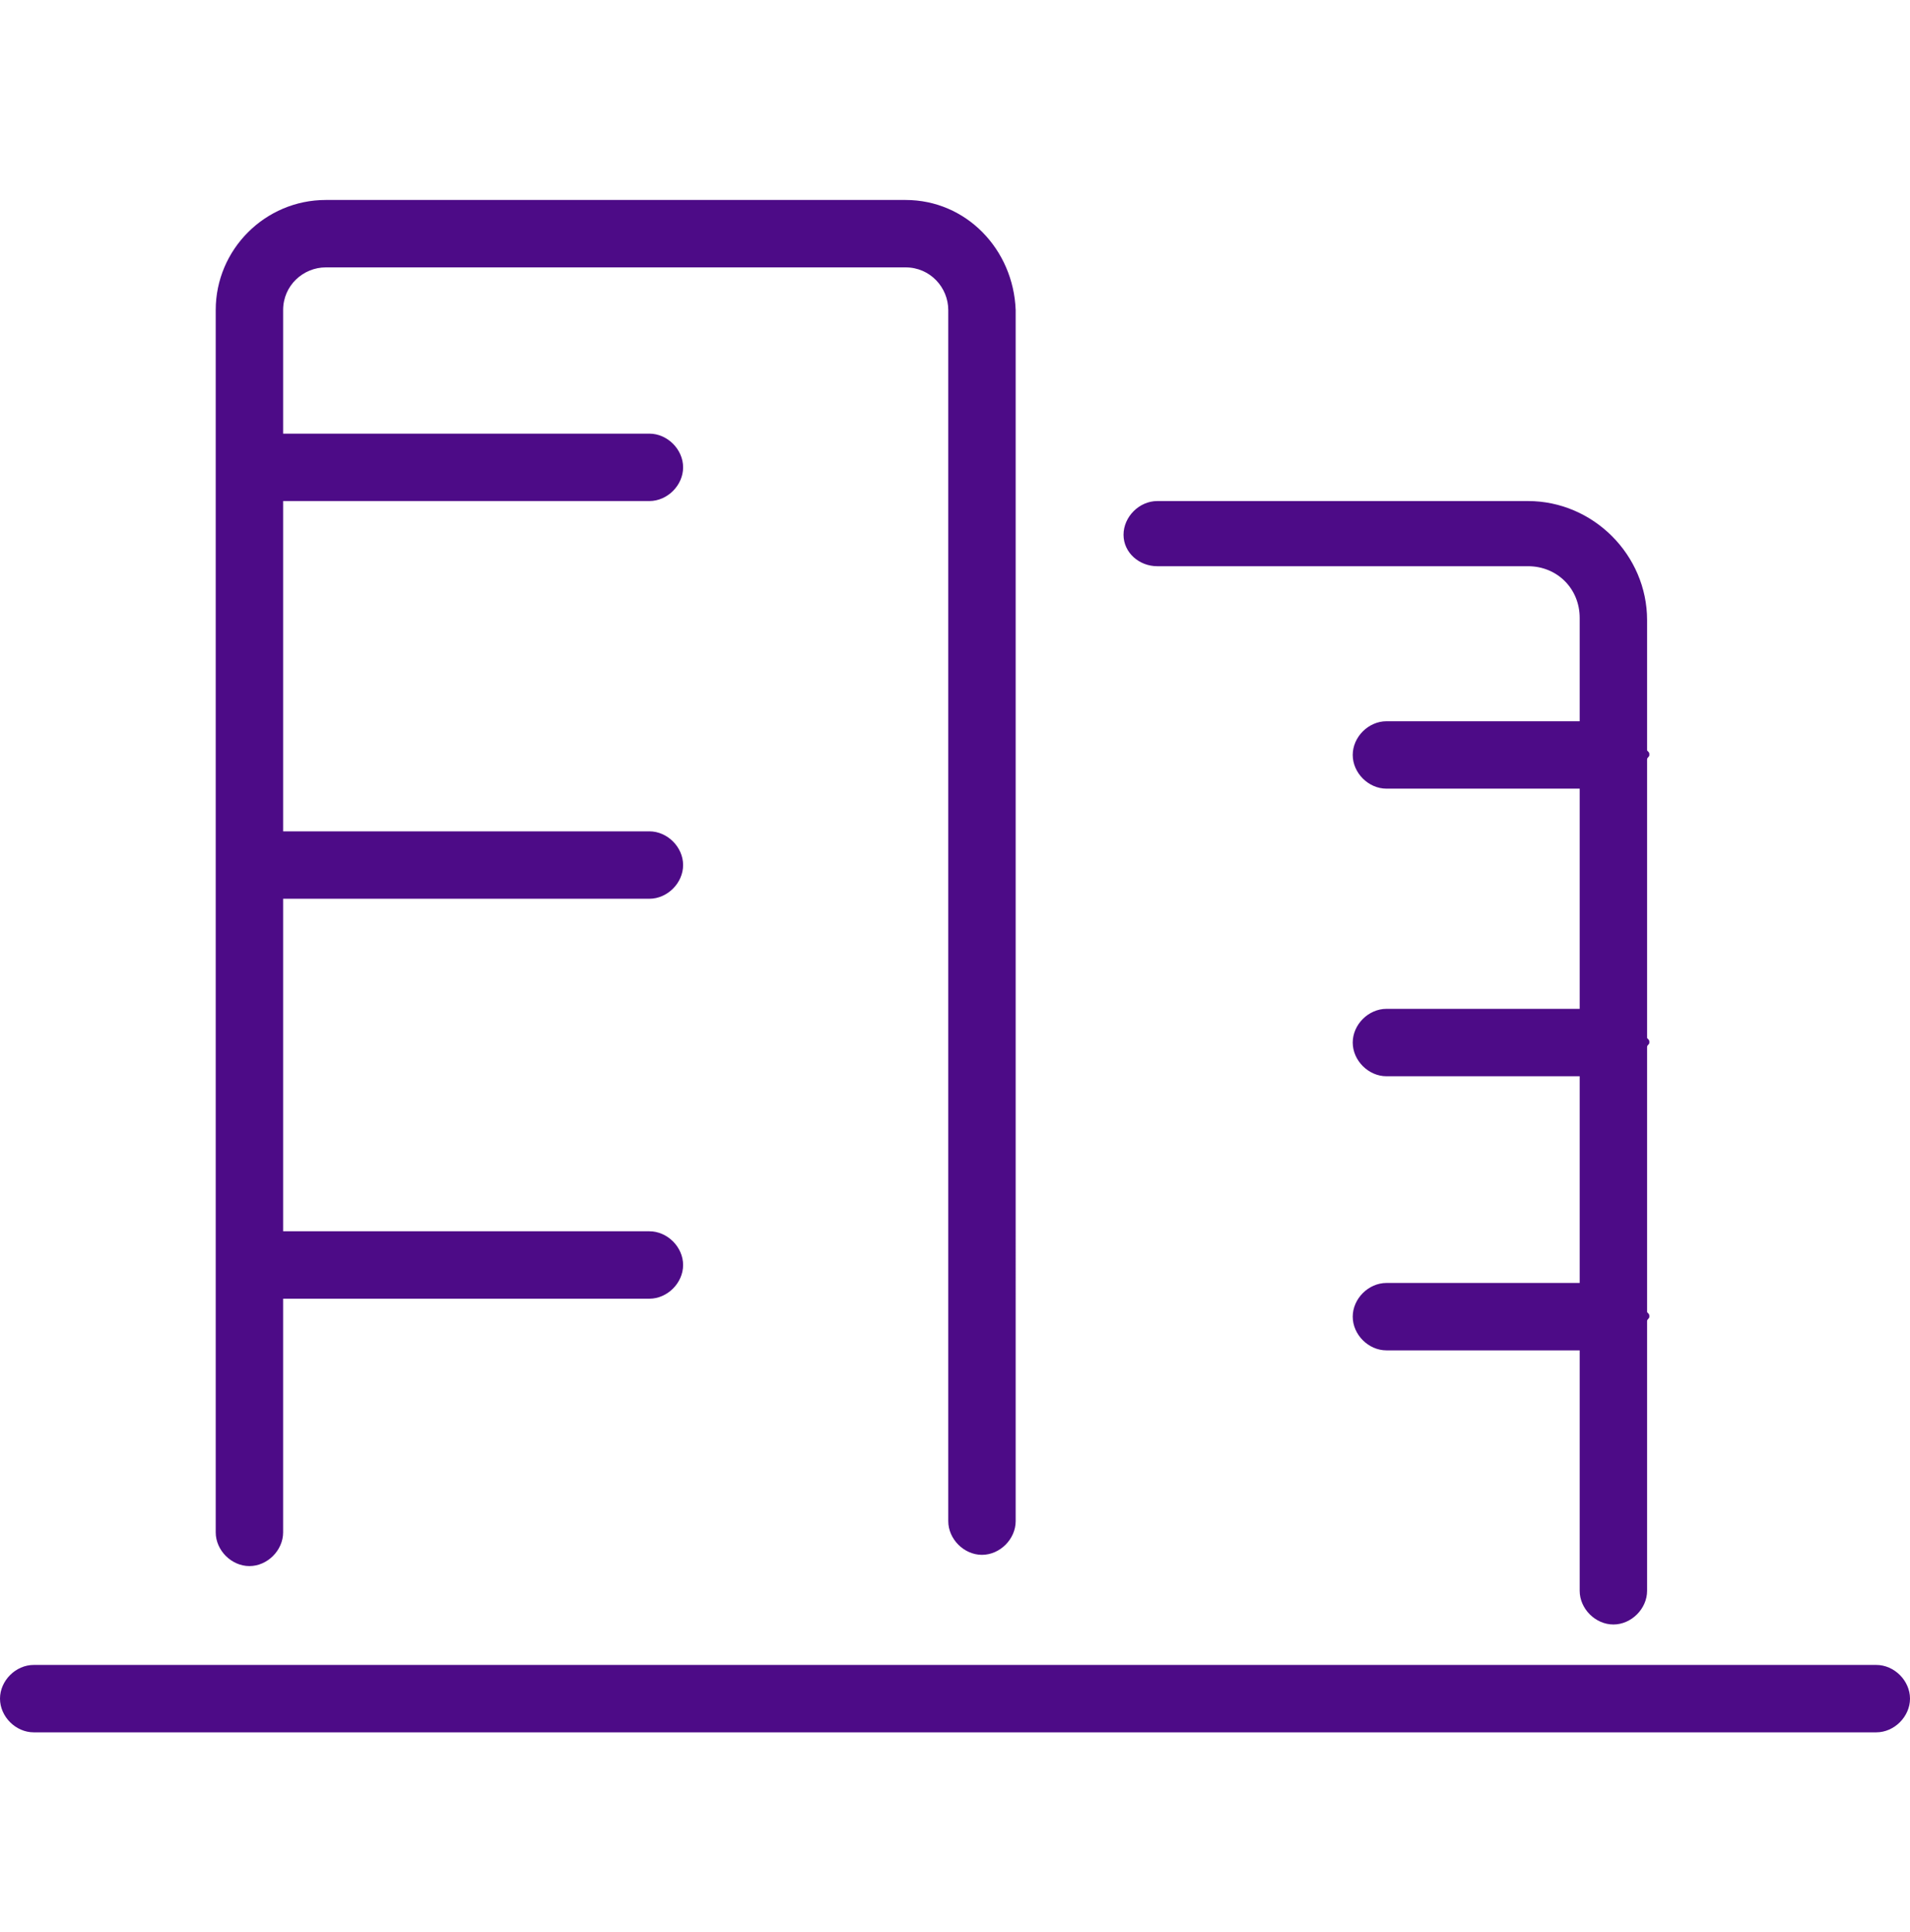 <?xml version="1.0" encoding="utf-8"?>
<!-- Generator: Adobe Illustrator 25.4.1, SVG Export Plug-In . SVG Version: 6.00 Build 0)  -->
<svg version="1.1" id="Layer_1" xmlns="http://www.w3.org/2000/svg" xmlns:xlink="http://www.w3.org/1999/xlink" x="0px" y="0px"
	 viewBox="0 0 85 86" style="enable-background:new 0 0 85 86;" xml:space="preserve">
<style type="text/css">
	.st0{fill:#4D0B87;}
</style>
<path class="st0" d="M11.1,69.7c0.8,0,1.5-0.7,1.5-1.5V57.8h16.3c0.8,0,1.5-0.7,1.5-1.5s-0.7-1.5-1.5-1.5H12.6V40h16.3
	c0.8,0,1.5-0.7,1.5-1.5c0-0.8-0.7-1.5-1.5-1.5H12.6V22.3h16.3c0.8,0,1.5-0.7,1.5-1.5s-0.7-1.5-1.5-1.5H12.6v-5.5
	c0-1.1,0.9-1.9,1.9-1.9h25.8c1.1,0,1.9,0.9,1.9,1.9v53.9c0,0.8,0.7,1.5,1.5,1.5s1.5-0.7,1.5-1.5V13.8c-0.1-2.7-2.2-4.9-4.9-4.9H14.5
	c-2.7,0-4.9,2.2-4.9,4.9v54.4C9.6,69,10.3,69.7,11.1,69.7z"/>
<path class="st0" d="M51.5,25.2H68c1.3,0,2.3,1,2.3,2.3v4.6h-8.6c-0.8,0-1.5,0.7-1.5,1.5c0,0.8,0.7,1.5,1.5,1.5h8.6v9.8h-8.6
	c-0.8,0-1.5,0.7-1.5,1.5s0.7,1.5,1.5,1.5h8.6v9.2h-8.6c-0.8,0-1.5,0.7-1.5,1.5s0.7,1.5,1.5,1.5h8.6v10.7c0,0.8,0.7,1.5,1.5,1.5
	s1.5-0.7,1.5-1.5v-12c0-0.1,0.1-0.1,0.1-0.2s0-0.1-0.1-0.2V46.6c0-0.1,0.1-0.1,0.1-0.2s0-0.1-0.1-0.2V33.8c0-0.1,0.1-0.1,0.1-0.2
	c0-0.1,0-0.1-0.1-0.2v-5.8c0-2.9-2.4-5.3-5.3-5.3H51.5c-0.8,0-1.5,0.7-1.5,1.5C50,24.6,50.7,25.2,51.5,25.2z"/>
<path class="st0" d="M83.5,74.1h-82c-0.8,0-1.5,0.7-1.5,1.5s0.7,1.5,1.5,1.5h82c0.8,0,1.5-0.7,1.5-1.5S84.3,74.1,83.5,74.1z"/>
</svg>
